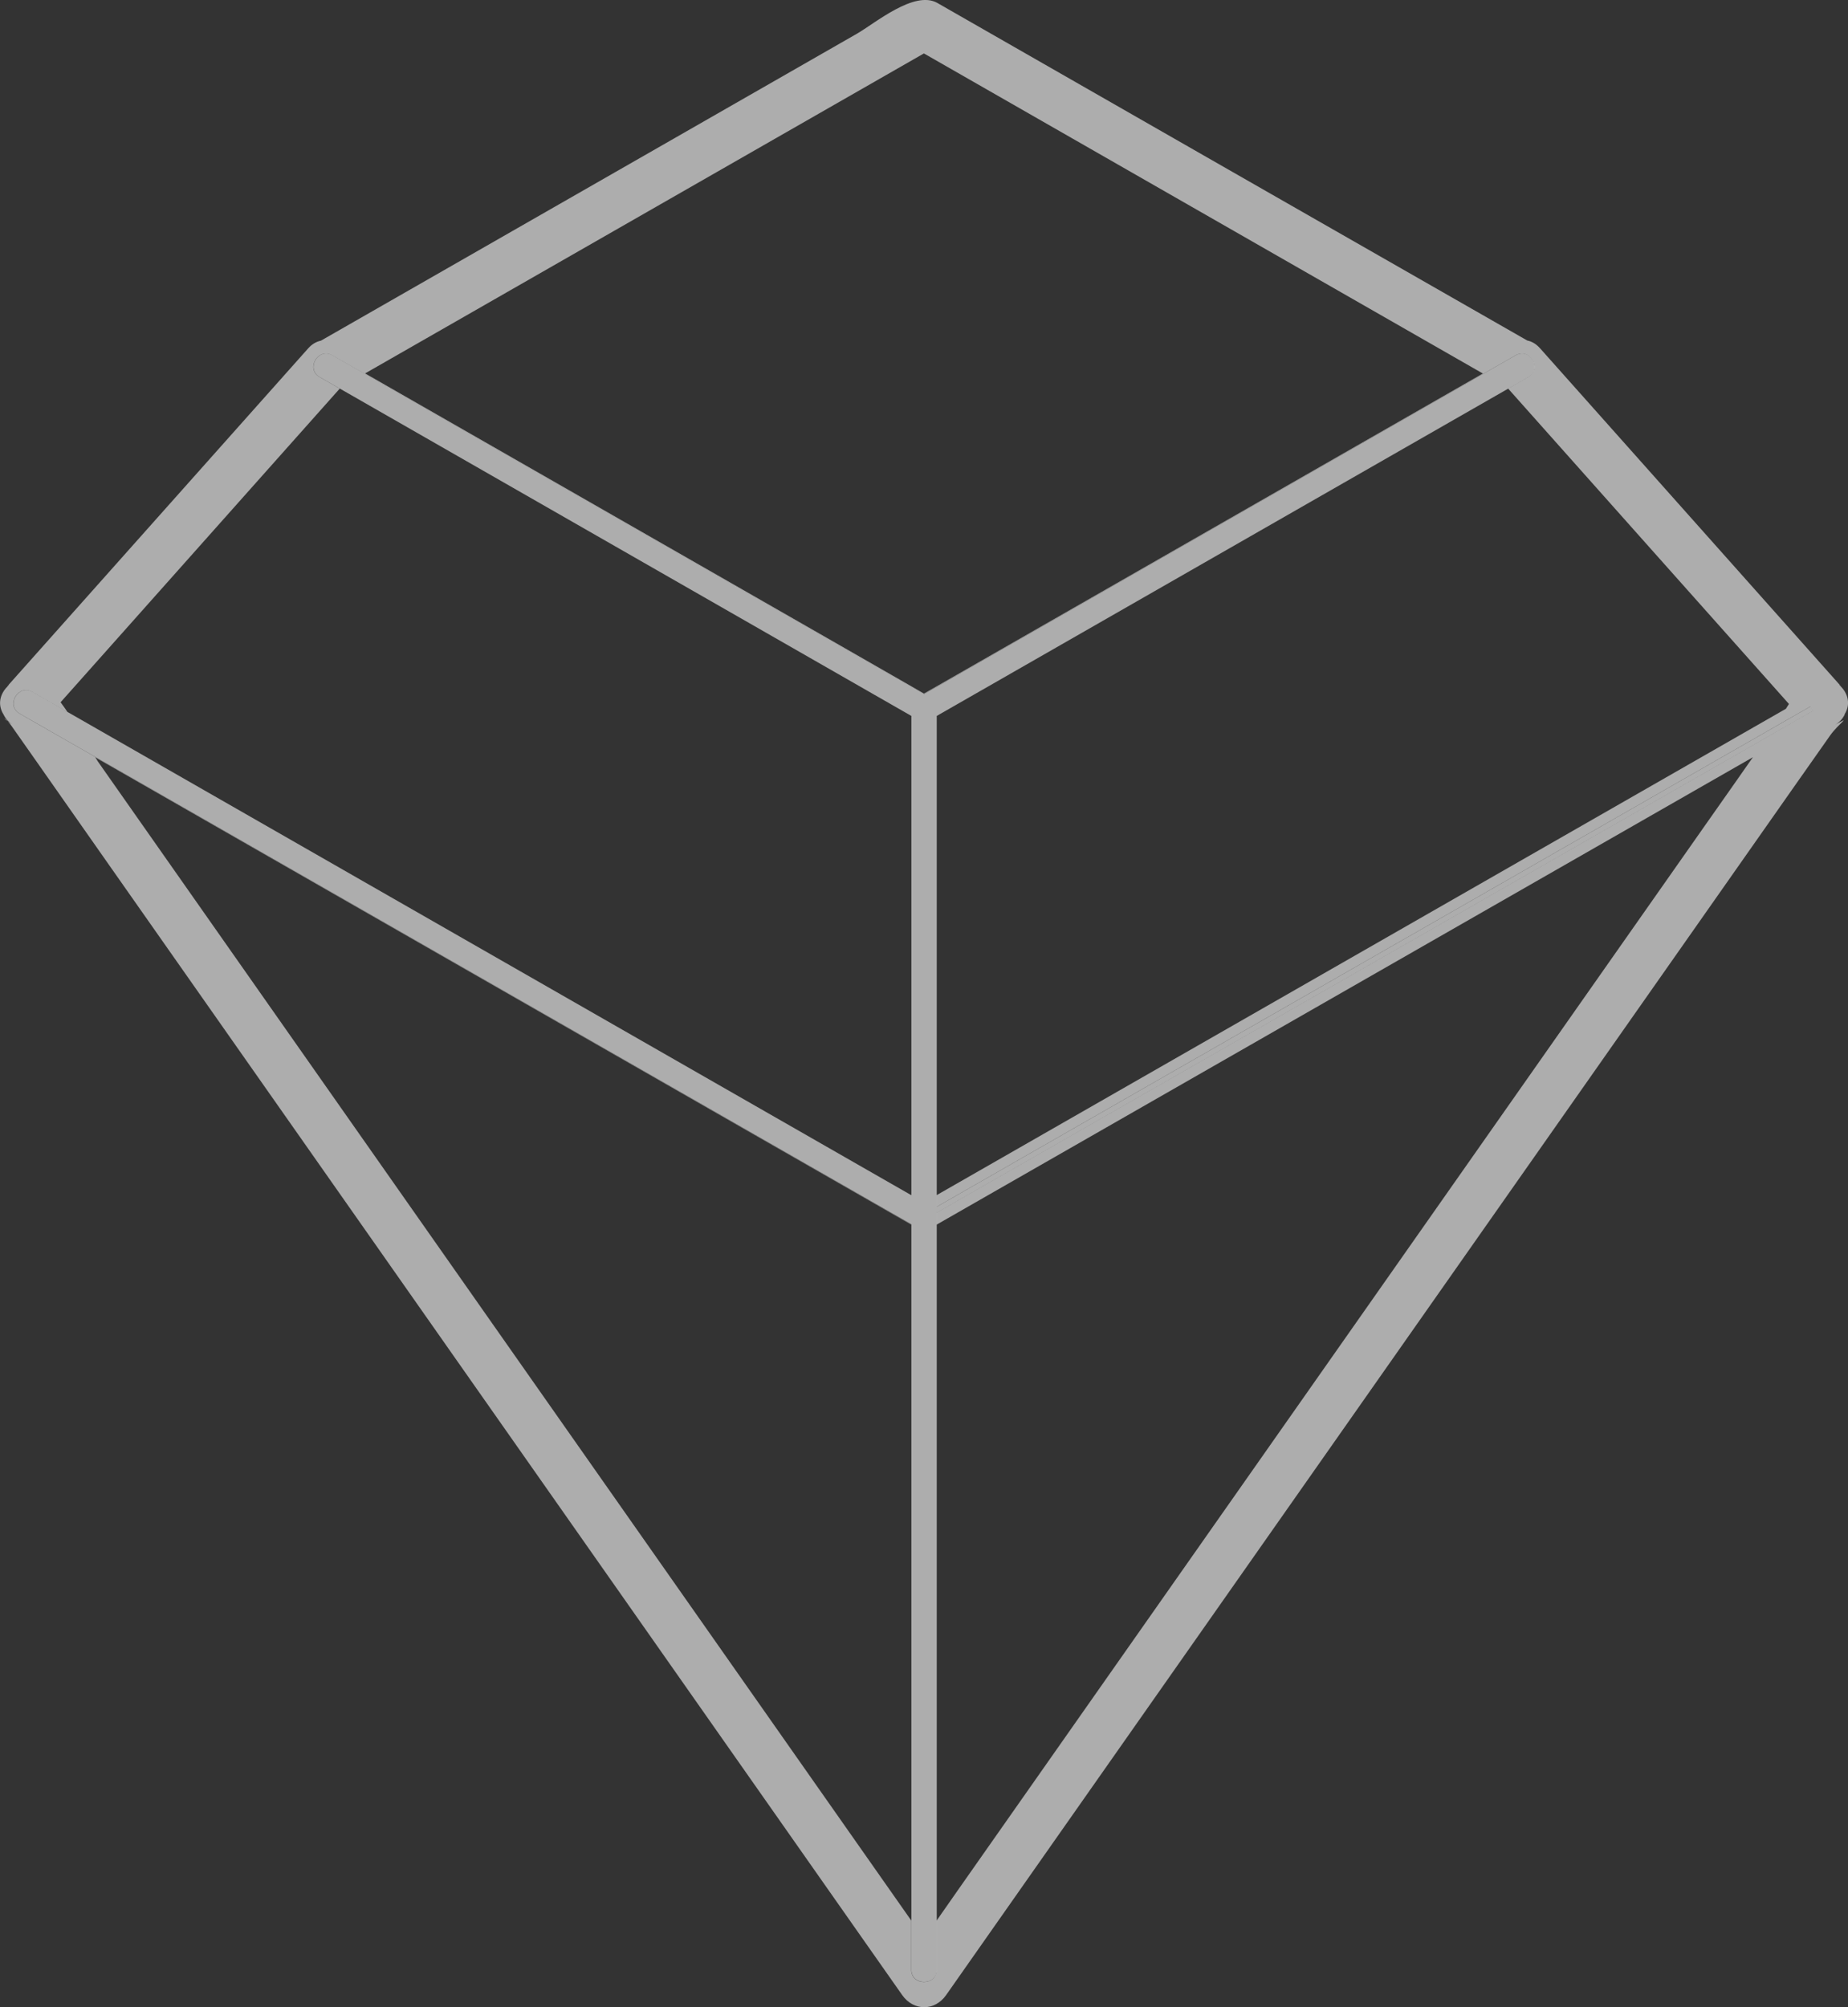 <?xml version="1.0" encoding="UTF-8"?> <svg xmlns="http://www.w3.org/2000/svg" width="70" height="76" viewBox="0 0 70 76" fill="none"><rect x="0" y="0" width="70" height="76" fill="#333333" stroke="none"/><path d="M0.3 27.318C0.115 27.184 0.158 27.161 0.3 27.318V27.318Z" fill="white" fill-opacity="0.6"></path><path d="M69.869 27.047C70.112 26.666 69.996 26.258 69.723 25.988C69.712 25.976 69.708 25.961 69.696 25.949C69.696 25.949 69.696 25.946 69.693 25.942C69.693 25.946 69.693 25.949 69.693 25.953C69.685 25.946 69.677 25.942 69.669 25.934C69.677 25.934 69.681 25.934 69.689 25.934C65.903 21.685 62.12 17.436 58.334 13.186C58.184 13.018 58.019 12.927 57.85 12.893C50.404 8.64 42.955 4.375 35.509 0.114C34.641 -0.385 33.149 0.88 32.453 1.28C30.143 2.603 27.833 3.925 25.523 5.248C21.114 7.771 16.705 10.294 12.3 12.817C12.25 12.843 12.2 12.874 12.154 12.9C11.985 12.935 11.82 13.026 11.674 13.19C7.884 17.443 4.098 21.692 0.315 25.942C0.323 25.942 0.327 25.942 0.334 25.942C0.327 25.949 0.319 25.953 0.311 25.961C0.311 25.957 0.311 25.953 0.311 25.949C0.311 25.949 0.311 25.953 0.308 25.957C0.296 25.968 0.288 25.984 0.281 25.995C0.008 26.266 -0.108 26.67 0.135 27.055C0.211 27.211 0.327 27.352 0.504 27.451C0.415 27.401 0.354 27.36 0.304 27.321C0.342 27.363 0.388 27.417 0.438 27.489C0.715 27.882 0.992 28.278 1.269 28.671C2.245 30.065 3.225 31.456 4.201 32.851C7.33 37.306 10.459 41.765 13.588 46.22C19.834 55.115 26.077 64.01 32.323 72.905C32.942 73.786 33.557 74.666 34.176 75.543C34.606 76.152 35.406 76.152 35.836 75.543C46.553 60.279 57.266 45.016 67.982 29.753C68.428 29.12 68.874 28.484 69.32 27.851C69.639 27.398 70.185 27.058 69.508 27.447C69.681 27.348 69.8 27.207 69.877 27.051L69.869 27.047ZM3.686 28.793C3.659 28.754 3.632 28.716 3.606 28.674C13.911 34.574 24.216 40.473 34.518 46.369C34.518 46.426 34.518 46.495 34.518 46.586V46.358C23.259 39.909 12.001 33.465 0.742 27.02C0.204 26.712 0.688 25.889 1.226 26.197C1.668 26.453 2.114 26.704 2.556 26.959C2.472 26.834 2.383 26.708 2.295 26.59C5.82 22.63 9.344 18.674 12.869 14.714C12.616 14.57 12.358 14.421 12.104 14.276C11.566 13.967 12.05 13.144 12.589 13.453C20.057 17.729 27.53 22.005 34.998 26.281C42.467 22.005 49.939 17.729 57.408 13.453C57.946 13.144 58.43 13.967 57.892 14.276C57.638 14.421 57.381 14.57 57.127 14.714C60.671 18.697 64.219 22.676 67.763 26.654C67.725 26.715 67.686 26.776 67.648 26.837C56.923 32.977 46.203 39.113 35.479 45.252V45.694L68.574 26.75L68.67 26.914L35.479 45.916V46.369C45.784 40.469 56.093 34.57 66.398 28.671C65.791 29.536 65.184 30.405 64.573 31.27C61.513 35.63 58.453 39.986 55.394 44.345C49.047 53.389 42.697 62.429 36.351 71.472C36.059 71.888 35.767 72.303 35.479 72.719V74.586C35.479 75.2 34.518 75.2 34.518 74.586V72.719C24.239 58.077 13.961 43.438 3.682 28.796L3.686 28.793ZM34.998 2.024C42.055 6.063 49.113 10.103 56.17 14.143C49.113 18.183 42.055 22.222 34.998 26.262C34.837 26.167 34.671 26.075 34.51 25.98C33.699 25.515 32.888 25.05 32.077 24.585C29.586 23.16 27.095 21.731 24.601 20.305C21.011 18.251 17.42 16.193 13.83 14.139C20.887 10.099 27.945 6.06 35.002 2.02L34.998 2.024Z" fill="white" fill-opacity="0.6"></path><path d="M34.522 74.582C34.522 75.196 35.483 75.196 35.483 74.582V45.916L68.674 26.914L68.578 26.75L35.483 45.694V27.108L35.629 27.024C42.797 22.92 49.962 18.819 57.131 14.714C57.385 14.57 57.642 14.421 57.896 14.276C58.434 13.967 57.95 13.144 57.411 13.453C49.943 17.729 42.471 22.005 35.002 26.281C27.533 22.005 20.061 17.729 12.592 13.453C12.054 13.144 11.57 13.967 12.108 14.276C12.362 14.421 12.619 14.57 12.873 14.714C20.088 18.846 27.307 22.977 34.522 27.108V45.256C23.866 39.159 13.215 33.057 2.56 26.959C2.118 26.704 1.672 26.453 1.23 26.197C0.692 25.889 0.208 26.712 0.746 27.02C12.004 33.465 23.263 39.909 34.522 46.354V74.579V74.582Z" fill="white" fill-opacity="0.6"></path></svg> 